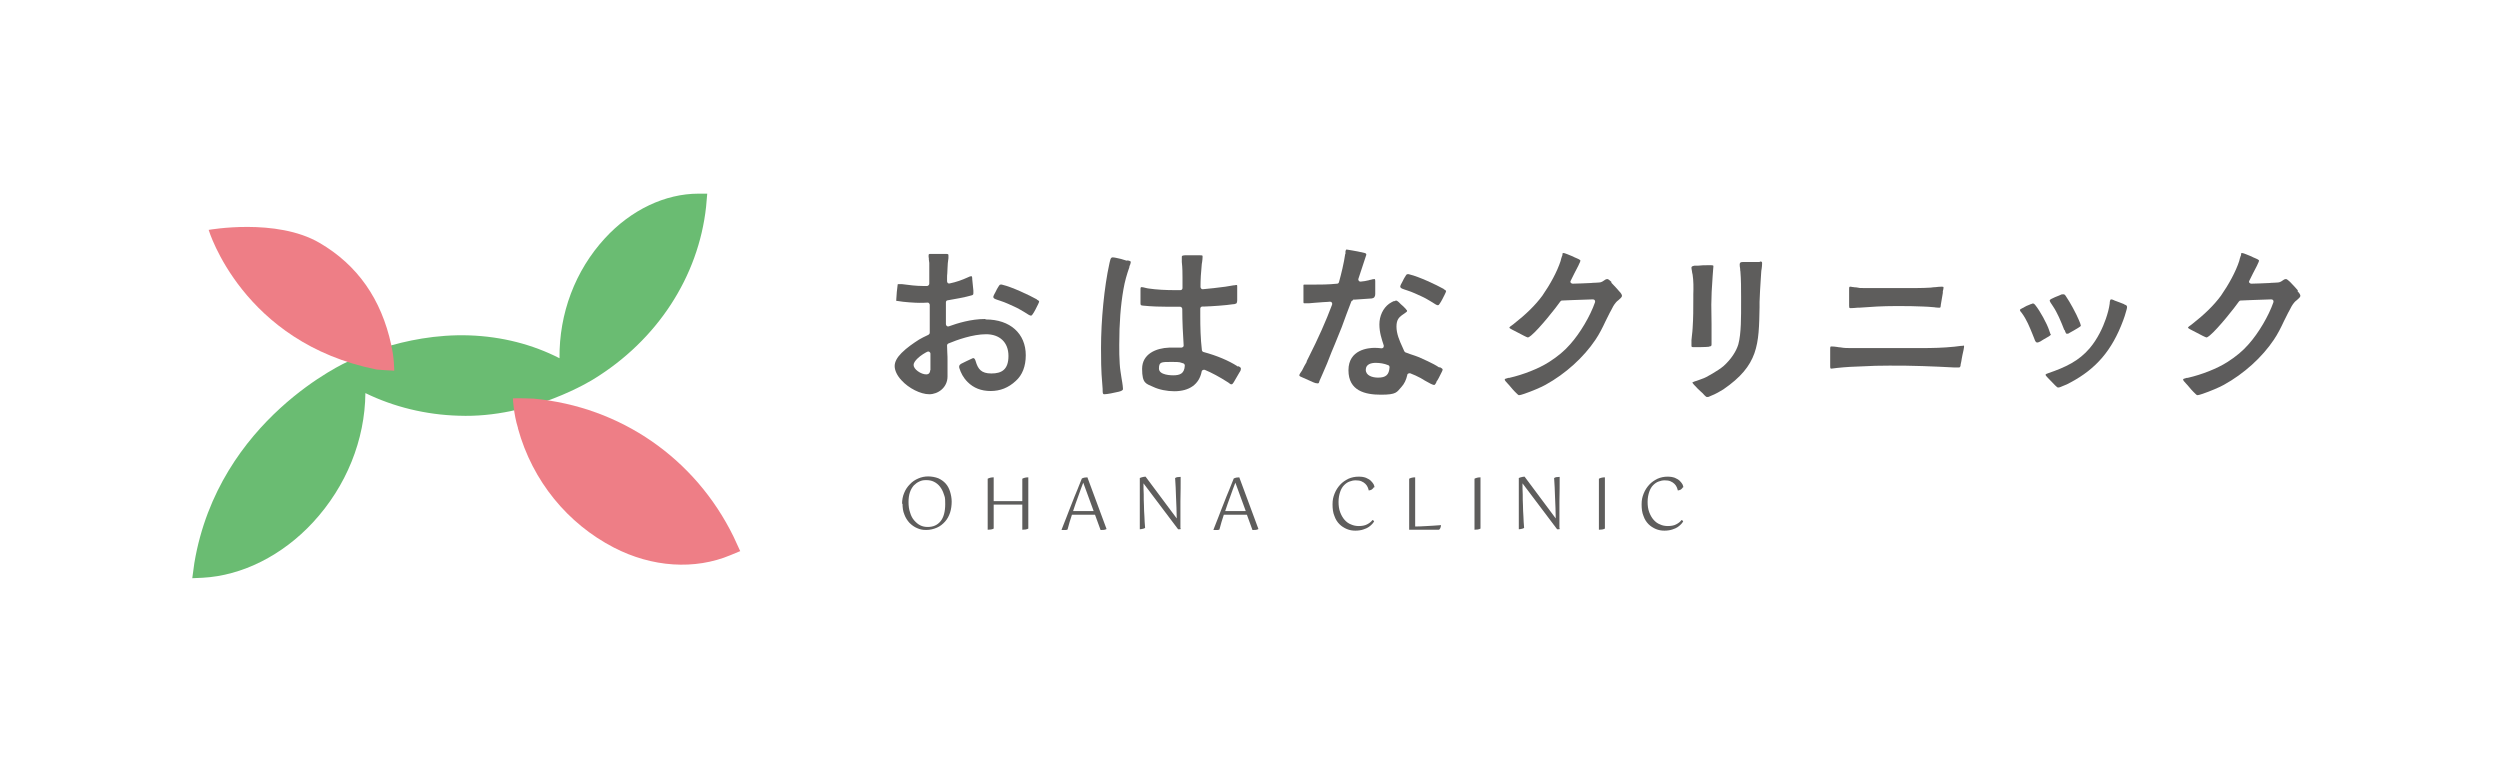<svg width="312" height="97" viewBox="0 0 312 97" fill="none" xmlns="http://www.w3.org/2000/svg">
<g clip-path="url(#clip0_87_22)">
<path d="M43.44 45.14C43.44 45.14 50.181 41.568 58.593 41.856C62.626 42 66.457 42.979 69.827 44.708C69.769 39.119 71.786 33.761 75.502 29.728C78.757 26.185 83.02 24.169 87.169 24.169H88.263C88.263 24.169 88.148 25.609 88.119 25.811C87.169 34.539 82.012 42.461 74.062 47.329C74.062 47.329 66.341 52.226 57.239 51.881C53.148 51.765 49.144 50.786 45.601 49.058C45.543 54.905 43.239 60.667 39.062 65.189C35.259 69.309 30.218 71.844 25.292 72.103L23.996 72.16C23.996 72.16 24.226 70.49 24.255 70.259C27.28 52.255 43.44 45.111 43.44 45.111V45.14Z" fill="#6ABC72"/>
<path d="M26.041 28.691C26.041 28.691 34.481 27.165 39.868 30.305C44.621 33.07 47.588 37.333 48.827 43.037C48.827 43.037 48.827 43.066 48.827 43.095C49.202 44.593 49.202 46.263 49.202 46.263C48.769 46.263 47.012 46.119 47.012 46.119C30.247 42.778 26.041 28.691 26.041 28.691Z" fill="#EE7E86"/>
<path d="M92.354 68.79L91.173 69.28C86.708 71.152 81.379 70.807 76.597 68.329C70.864 65.362 66.457 60.062 64.642 53.465C64.642 53.465 64.642 53.436 64.642 53.407C64.095 51.679 64.008 49.72 64.008 49.72C64.527 49.663 66.601 49.749 66.601 49.749C77.461 50.757 86.766 57.21 91.547 66.975L92.383 68.79H92.354Z" fill="#EE7E86"/>
<path d="M112.576 62.914C112.576 62.395 112.663 61.934 112.835 61.531C113.008 61.099 113.239 60.753 113.556 60.436C113.844 60.119 114.189 59.889 114.593 59.716C114.996 59.543 115.399 59.457 115.831 59.457C116.263 59.457 116.724 59.543 117.099 59.687C117.473 59.86 117.761 60.062 118.021 60.35C118.28 60.638 118.453 60.983 118.568 61.358C118.683 61.733 118.77 62.165 118.77 62.597C118.77 63.029 118.712 63.547 118.568 63.979C118.424 64.412 118.222 64.786 117.934 65.103C117.646 65.42 117.329 65.679 116.926 65.852C116.523 66.025 116.091 66.14 115.572 66.14C115.054 66.14 114.794 66.053 114.449 65.909C114.103 65.765 113.786 65.535 113.498 65.247C113.239 64.959 113.008 64.613 112.864 64.21C112.691 63.807 112.634 63.346 112.634 62.827L112.576 62.914ZM113.383 62.626C113.383 63.144 113.44 63.576 113.584 63.979C113.7 64.383 113.872 64.7 114.103 64.959C114.333 65.218 114.564 65.42 114.852 65.564C115.14 65.708 115.457 65.765 115.774 65.765C116.465 65.765 116.984 65.535 117.387 65.045C117.761 64.584 117.963 63.864 117.963 62.914C117.963 61.963 117.905 62.049 117.79 61.675C117.675 61.3 117.502 60.983 117.3 60.724C117.099 60.465 116.84 60.263 116.551 60.119C116.263 59.975 115.947 59.918 115.572 59.918C115.198 59.918 114.996 59.975 114.737 60.09C114.477 60.206 114.247 60.379 114.045 60.58C113.844 60.811 113.671 61.099 113.556 61.444C113.44 61.79 113.383 62.193 113.383 62.683V62.626Z" fill="#5E5D5C"/>
<path d="M128.333 65.967C128.247 66.025 128.132 66.053 127.988 66.082C127.872 66.082 127.728 66.111 127.584 66.111V62.971H124.012V65.967C123.926 66.025 123.811 66.053 123.667 66.082C123.551 66.082 123.407 66.111 123.263 66.111V59.745C123.465 59.63 123.724 59.572 124.012 59.572V62.539H127.584V59.745C127.786 59.63 128.045 59.572 128.333 59.572V65.967Z" fill="#5E5D5C"/>
<path d="M132.481 66.111C132.683 65.621 132.885 65.074 133.115 64.498C133.346 63.922 133.547 63.346 133.778 62.798C134.008 62.222 134.21 61.675 134.44 61.156C134.642 60.638 134.844 60.148 135.016 59.716C135.132 59.658 135.218 59.63 135.362 59.601C135.477 59.601 135.593 59.572 135.708 59.572L138.099 66.025C138.041 66.053 137.984 66.082 137.868 66.111C137.753 66.14 137.667 66.14 137.523 66.14H137.436C137.436 66.14 137.379 66.14 137.35 66.14L136.658 64.239H133.778C133.576 64.872 133.374 65.477 133.23 66.082C133.173 66.111 133.115 66.14 133.029 66.14C132.942 66.14 132.856 66.14 132.77 66.14C132.683 66.14 132.654 66.14 132.625 66.14C132.597 66.14 132.539 66.14 132.51 66.14L132.481 66.111ZM135.189 60.235C134.988 60.782 134.757 61.358 134.556 61.963C134.325 62.568 134.123 63.173 133.922 63.778H136.486L135.189 60.235Z" fill="#5E5D5C"/>
<path d="M151.436 66.111C151.638 65.621 151.84 65.074 152.07 64.498C152.3 63.922 152.502 63.346 152.733 62.798C152.963 62.222 153.165 61.675 153.395 61.156C153.597 60.638 153.798 60.148 153.971 59.716C154.086 59.658 154.173 59.63 154.317 59.601C154.432 59.601 154.547 59.572 154.663 59.572L157.054 66.025C156.996 66.053 156.938 66.082 156.823 66.111C156.708 66.14 156.621 66.14 156.477 66.14H156.391C156.391 66.14 156.333 66.14 156.305 66.14L155.613 64.239H152.733C152.531 64.872 152.329 65.477 152.185 66.082C152.128 66.111 152.07 66.14 151.984 66.14C151.897 66.14 151.811 66.14 151.724 66.14C151.638 66.14 151.609 66.14 151.58 66.14C151.552 66.14 151.494 66.14 151.465 66.14L151.436 66.111ZM154.173 60.235C153.971 60.782 153.741 61.358 153.539 61.963C153.309 62.568 153.107 63.173 152.905 63.778H155.469L154.173 60.235Z" fill="#5E5D5C"/>
<path d="M171.457 60.811C171.399 60.897 171.342 60.984 171.226 61.07C171.111 61.156 170.967 61.185 170.823 61.214C170.794 61.07 170.737 60.926 170.679 60.782C170.622 60.638 170.506 60.494 170.391 60.379C170.276 60.263 170.103 60.148 169.901 60.062C169.7 59.975 169.469 59.947 169.181 59.947C168.893 59.947 168.691 60.004 168.432 60.091C168.173 60.177 167.943 60.35 167.741 60.551C167.539 60.753 167.366 61.041 167.251 61.387C167.136 61.733 167.05 62.136 167.05 62.626C167.05 63.115 167.107 63.547 167.251 63.922C167.395 64.296 167.568 64.613 167.798 64.872C168.029 65.132 168.288 65.333 168.605 65.449C168.922 65.593 169.239 65.65 169.584 65.65C169.93 65.65 170.333 65.593 170.593 65.449C170.881 65.305 171.111 65.132 171.284 64.901C171.313 64.901 171.37 64.93 171.399 64.959C171.457 64.988 171.486 65.045 171.486 65.074C171.428 65.16 171.37 65.276 171.255 65.391C171.14 65.506 170.996 65.65 170.823 65.765C170.65 65.881 170.42 65.996 170.132 66.082C169.873 66.169 169.527 66.226 169.152 66.226C168.778 66.226 168.432 66.169 168.087 66.025C167.741 65.881 167.424 65.679 167.165 65.42C166.905 65.16 166.675 64.815 166.531 64.383C166.358 63.979 166.301 63.49 166.301 62.942C166.301 62.395 166.387 62.021 166.56 61.589C166.733 61.156 166.963 60.811 167.251 60.494C167.539 60.177 167.885 59.947 168.288 59.745C168.691 59.572 169.095 59.486 169.556 59.486C170.017 59.486 170.218 59.543 170.477 59.63C170.737 59.745 170.938 59.86 171.082 60.004C171.226 60.148 171.342 60.292 171.428 60.436C171.486 60.58 171.543 60.724 171.543 60.811H171.457Z" fill="#5E5D5C"/>
<path d="M176.584 65.708C177.074 65.708 177.564 65.679 178.082 65.65C178.601 65.621 179.177 65.593 179.84 65.535C179.84 65.679 179.782 65.794 179.753 65.909C179.696 66.025 179.638 66.082 179.58 66.111H175.864V59.745C176.066 59.63 176.325 59.572 176.613 59.572V65.708H176.584Z" fill="#5E5D5C"/>
<path d="M184.766 65.967C184.679 66.025 184.564 66.053 184.42 66.082C184.305 66.082 184.161 66.111 184.017 66.111V59.745C184.218 59.63 184.478 59.572 184.766 59.572V65.967Z" fill="#5E5D5C"/>
<path d="M194.704 65.996C194.675 66.025 194.617 66.053 194.531 66.053C194.444 66.053 194.387 66.053 194.329 66.053L190.008 60.321C190.008 60.782 190.008 61.243 190.037 61.704C190.037 62.165 190.037 62.626 190.066 63.058C190.066 63.519 190.095 63.979 190.123 64.44C190.123 64.901 190.181 65.391 190.21 65.881C190.152 65.938 190.037 65.967 189.922 65.996C189.778 66.025 189.663 66.053 189.547 66.053C189.547 65.535 189.547 65.016 189.547 64.527C189.547 64.037 189.547 63.519 189.547 63C189.547 62.481 189.547 61.963 189.547 61.416C189.547 60.868 189.547 60.292 189.547 59.658C189.663 59.601 189.778 59.572 189.893 59.543C190.008 59.514 190.152 59.486 190.268 59.486L194.156 64.7C194.156 63.807 194.099 62.942 194.07 62.078C194.041 61.214 194.012 60.407 193.955 59.658C194.07 59.601 194.156 59.543 194.3 59.543C194.416 59.543 194.531 59.514 194.646 59.514C194.646 60.465 194.646 61.473 194.617 62.568C194.617 63.663 194.617 64.786 194.617 65.967L194.704 65.996Z" fill="#5E5D5C"/>
<path d="M147.403 65.996C147.374 66.025 147.317 66.053 147.23 66.053C147.144 66.053 147.086 66.053 147.029 66.053L142.708 60.321C142.708 60.782 142.708 61.243 142.737 61.704C142.737 62.165 142.737 62.626 142.765 63.058C142.765 63.519 142.794 63.979 142.823 64.44C142.823 64.901 142.881 65.391 142.909 65.881C142.852 65.938 142.737 65.967 142.621 65.996C142.477 66.025 142.362 66.053 142.247 66.053C142.247 65.535 142.247 65.016 142.247 64.527C142.247 64.037 142.247 63.519 142.247 63C142.247 62.481 142.247 61.963 142.247 61.416C142.247 60.868 142.247 60.292 142.247 59.658C142.362 59.601 142.477 59.572 142.593 59.543C142.708 59.514 142.852 59.486 142.967 59.486L146.856 64.7C146.856 63.807 146.798 62.942 146.769 62.078C146.741 61.214 146.712 60.407 146.654 59.658C146.769 59.601 146.856 59.543 147 59.543C147.115 59.543 147.23 59.514 147.346 59.514C147.346 60.465 147.346 61.473 147.317 62.568C147.317 63.663 147.317 64.786 147.317 65.967L147.403 65.996Z" fill="#5E5D5C"/>
<path d="M200.292 65.967C200.206 66.025 200.091 66.053 199.946 66.082C199.831 66.082 199.687 66.111 199.543 66.111V59.745C199.745 59.63 200.004 59.572 200.292 59.572V65.967Z" fill="#5E5D5C"/>
<path d="M210.029 60.811C209.971 60.897 209.914 60.984 209.798 61.07C209.683 61.156 209.539 61.185 209.395 61.214C209.366 61.07 209.309 60.926 209.251 60.782C209.194 60.638 209.078 60.494 208.963 60.379C208.848 60.263 208.675 60.148 208.473 60.062C208.272 59.975 208.041 59.947 207.753 59.947C207.465 59.947 207.263 60.004 207.004 60.091C206.745 60.177 206.515 60.35 206.313 60.551C206.111 60.753 205.938 61.041 205.823 61.387C205.708 61.733 205.622 62.136 205.622 62.626C205.622 63.115 205.679 63.547 205.823 63.922C205.967 64.296 206.14 64.613 206.371 64.872C206.601 65.132 206.86 65.333 207.177 65.449C207.465 65.593 207.811 65.65 208.156 65.65C208.502 65.65 208.905 65.593 209.165 65.449C209.453 65.305 209.683 65.132 209.856 64.901C209.885 64.901 209.943 64.93 209.971 64.959C210.029 64.988 210.058 65.045 210.058 65.074C210 65.16 209.943 65.276 209.827 65.391C209.712 65.506 209.568 65.65 209.395 65.765C209.222 65.881 208.992 65.996 208.704 66.082C208.445 66.169 208.099 66.226 207.724 66.226C207.35 66.226 207.004 66.169 206.659 66.025C206.313 65.881 205.996 65.679 205.737 65.42C205.477 65.16 205.247 64.815 205.103 64.383C204.93 63.979 204.873 63.49 204.873 62.942C204.873 62.395 204.959 62.021 205.132 61.589C205.305 61.156 205.535 60.811 205.823 60.494C206.111 60.177 206.457 59.947 206.86 59.745C207.263 59.572 207.667 59.486 208.099 59.486C208.531 59.486 208.761 59.543 209.021 59.63C209.28 59.745 209.482 59.86 209.626 60.004C209.77 60.148 209.885 60.292 209.971 60.436C210.029 60.58 210.087 60.724 210.087 60.811H210.029Z" fill="#5E5D5C"/>
<path d="M154.518 45.774C154.461 45.745 154.432 45.716 154.403 45.687C153.309 44.996 151.897 44.391 150.197 43.93C150.082 43.901 150.025 43.815 149.996 43.7C149.823 42.23 149.794 40.733 149.794 39.465V38.514C149.794 38.37 149.909 38.255 150.053 38.255H150.313C151.234 38.226 152.992 38.111 153.885 37.967H154C154.202 37.91 154.288 37.881 154.317 37.852C154.374 37.765 154.403 37.65 154.403 37.477C154.403 37.218 154.403 36.872 154.403 36.469C154.403 36.152 154.403 36.008 154.403 35.749C154.403 35.49 154.346 35.576 154.288 35.576C154.202 35.576 154.144 35.576 154.058 35.605C154 35.605 153.885 35.605 153.798 35.634C153.453 35.691 153.309 35.72 152.934 35.778C151.753 35.922 151.177 36.008 150.111 36.095C150.053 36.095 149.967 36.095 149.909 36.008C149.852 35.951 149.823 35.893 149.823 35.807C149.823 34.885 149.881 33.992 149.967 33.128C149.967 33.012 149.996 32.868 150.025 32.696C150.053 32.465 150.082 32.263 150.082 32.062C150.082 31.86 150.082 31.86 149.679 31.86C149.391 31.86 148.383 31.86 147.864 31.86C147.49 31.889 147.49 31.947 147.49 32.09C147.49 32.177 147.49 32.292 147.49 32.436C147.49 32.523 147.49 32.609 147.49 32.696C147.576 33.416 147.576 34.251 147.576 34.683C147.576 35.115 147.576 35.115 147.576 35.317C147.576 35.317 147.576 35.778 147.576 35.951C147.576 36.095 147.461 36.21 147.317 36.21H146.712C145.473 36.21 144.35 36.152 143.37 36.008C143.255 36.008 143.111 35.951 142.938 35.922C142.794 35.893 142.65 35.835 142.506 35.835C142.362 35.835 142.333 35.835 142.333 36.181C142.333 36.527 142.333 36.671 142.333 37.045C142.333 37.333 142.333 37.593 142.333 37.765C142.333 38.053 142.333 38.111 142.621 38.14C143.716 38.255 144.926 38.284 145.819 38.284C146.712 38.284 146.366 38.284 146.625 38.284C146.827 38.284 147.259 38.284 147.259 38.284C147.346 38.284 147.403 38.284 147.461 38.37C147.518 38.428 147.547 38.486 147.547 38.572C147.547 40.156 147.634 41.741 147.72 43.095C147.72 43.181 147.72 43.239 147.634 43.296C147.576 43.354 147.518 43.383 147.432 43.383C147.173 43.383 146.942 43.383 146.712 43.383H146.654C146.395 43.383 146.165 43.383 145.905 43.383C144.292 43.44 142.535 44.16 142.535 46.033C142.535 47.905 143.053 47.877 143.918 48.28C144.638 48.626 145.646 48.827 146.539 48.827C148.44 48.827 149.65 47.963 149.967 46.379C149.967 46.292 150.025 46.235 150.111 46.177C150.14 46.177 150.197 46.148 150.226 46.148C150.255 46.148 150.284 46.148 150.341 46.148C151.234 46.523 152.156 47.012 153.28 47.733C153.309 47.733 153.337 47.79 153.395 47.819C153.51 47.905 153.568 47.963 153.683 47.963C153.798 47.963 153.856 47.877 153.971 47.704C154.173 47.358 154.461 46.868 154.691 46.465L154.749 46.379C154.835 46.235 154.864 46.177 154.864 46.004C154.864 45.831 154.634 45.745 154.518 45.687V45.774ZM146.424 46.84C146.251 46.84 144.638 46.84 144.638 46.004C144.638 45.169 144.897 45.169 146.193 45.169C147.49 45.169 147.173 45.226 147.662 45.342C147.778 45.37 147.864 45.486 147.864 45.63C147.806 46.638 147.259 46.84 146.395 46.84H146.424Z" fill="#5E5D5C"/>
<path d="M140.691 32.523H140.576C140.086 32.35 139.712 32.263 139.28 32.177C139.136 32.148 138.963 32.119 138.848 32.119C138.733 32.119 138.646 32.206 138.589 32.35C138.502 32.58 138.473 32.868 138.445 32.926C137.811 35.807 137.407 39.955 137.407 43.44C137.407 46.926 137.523 47.041 137.609 48.539C137.609 48.597 137.609 48.654 137.609 48.712C137.609 48.856 137.609 49.086 137.696 49.173C137.696 49.173 137.753 49.202 137.811 49.202C138.185 49.202 139.021 49.029 139.626 48.885C140 48.798 140.115 48.683 140.144 48.597C140.144 48.597 140.144 48.51 140.144 48.481C140.144 48.251 140.086 47.992 140.058 47.733C140.029 47.56 140 47.387 139.971 47.214C139.885 46.638 139.77 46.004 139.741 45.399C139.683 44.621 139.683 43.815 139.683 43.037C139.683 40.329 139.856 38.111 140.202 36.123C140.375 35.115 140.634 34.222 140.951 33.329V33.243C141.037 33.099 141.124 32.811 141.124 32.696C141.124 32.58 140.864 32.523 140.72 32.494L140.691 32.523Z" fill="#5E5D5C"/>
<path d="M201.099 35.173C200.926 35.029 200.724 34.827 200.609 34.827C200.436 34.827 200.292 34.914 200.148 35.029C200.062 35.086 199.946 35.173 199.831 35.202C199.716 35.259 199.514 35.259 199.053 35.288C198.909 35.288 198.765 35.288 198.593 35.317C197.815 35.346 196.835 35.403 196.259 35.403C196.173 35.403 196.086 35.346 196.029 35.288C195.971 35.202 195.971 35.115 196.029 35.029C196.259 34.568 196.691 33.675 196.979 33.156C197.008 33.07 197.066 32.983 197.095 32.897C197.181 32.753 197.21 32.638 197.239 32.523C197.239 32.523 197.239 32.407 196.72 32.206C196.576 32.148 196.432 32.09 196.288 32.004C196.058 31.918 195.885 31.831 195.654 31.745C195.568 31.716 195.481 31.687 195.424 31.658C195.28 31.601 195.165 31.572 195.049 31.572C195.02 31.572 194.992 31.716 194.992 31.774C194.992 31.831 194.992 31.889 194.934 31.975C194.848 32.177 194.819 32.379 194.761 32.58C194.329 33.905 193.465 35.49 192.486 36.901C191.593 38.111 190.44 39.234 188.856 40.473C188.827 40.473 188.798 40.531 188.741 40.56C188.597 40.646 188.366 40.819 188.366 40.905C188.366 40.905 188.424 40.992 188.712 41.136C188.971 41.28 189.23 41.395 189.49 41.539C189.72 41.654 189.979 41.798 190.21 41.914C190.383 42 190.613 42.115 190.671 42.115C190.786 42.115 190.988 41.942 191.103 41.856C192.14 40.992 194.214 38.37 194.732 37.621C194.79 37.564 194.848 37.506 194.934 37.506L196.259 37.449C197.095 37.42 197.93 37.391 198.794 37.362C198.881 37.362 198.967 37.391 199.025 37.477C199.082 37.535 199.082 37.65 199.053 37.737C198.477 39.407 197.21 41.568 195.971 42.951C195.28 43.757 194.387 44.506 193.292 45.197C192.025 46.004 190.123 46.753 188.366 47.156H188.251C188.107 47.214 187.79 47.272 187.79 47.329C187.79 47.502 187.905 47.589 188.136 47.848C188.28 47.992 188.424 48.165 188.568 48.337C188.712 48.51 188.856 48.683 189.029 48.856L189.144 48.971C189.288 49.115 189.49 49.317 189.547 49.317C189.72 49.317 189.979 49.23 190.239 49.144C191.103 48.856 192.457 48.28 192.889 48.02C195.395 46.638 197.642 44.593 199.111 42.403C199.601 41.683 200.004 40.877 200.379 40.07C200.551 39.724 200.724 39.379 200.897 39.033L201.041 38.774C201.214 38.399 201.444 37.996 201.675 37.737C201.732 37.65 201.848 37.564 201.992 37.449C202.193 37.276 202.424 37.074 202.424 36.93C202.424 36.786 202.309 36.584 202.078 36.354C201.905 36.152 201.473 35.663 201.099 35.288V35.173Z" fill="#5E5D5C"/>
<path d="M219.65 32.696C218.613 32.696 217.922 32.696 217.576 32.696C217.231 32.696 217.144 32.753 217.115 32.955C217.115 33.099 217.115 33.3 217.173 33.56C217.173 33.675 217.173 33.79 217.202 33.877C217.288 34.914 217.288 35.979 217.288 37.017V37.794C217.288 39.407 217.317 41.626 216.942 42.979C216.683 43.844 216.049 44.823 215.128 45.658C214.696 46.033 214.206 46.321 213.687 46.638C213.543 46.724 213.399 46.811 213.226 46.897C212.852 47.128 212.477 47.272 212.045 47.416C211.901 47.473 211.786 47.502 211.642 47.56C211.642 47.56 211.584 47.56 211.527 47.589C211.268 47.675 211.21 47.733 211.21 47.733C211.21 47.79 211.325 47.905 211.412 48.021L211.498 48.107C211.728 48.366 211.988 48.626 212.247 48.856C212.42 49 212.564 49.144 212.708 49.317C212.91 49.519 212.938 49.547 213.082 49.547C213.226 49.547 213.198 49.547 213.514 49.403C214.062 49.202 214.753 48.798 215.07 48.597C219.477 45.572 219.506 43.008 219.593 38.342V37.679C219.621 36.757 219.679 35.835 219.737 34.942L219.794 34.049C219.794 33.877 219.823 33.704 219.852 33.56C219.881 33.329 219.91 33.128 219.91 32.897C219.91 32.667 219.91 32.638 219.593 32.638L219.65 32.696Z" fill="#5E5D5C"/>
<path d="M213.255 43.239C213.543 43.239 213.601 43.181 213.601 42.979C213.601 42.576 213.601 42.086 213.601 41.712C213.601 41.309 213.601 40.905 213.601 40.502V40.444C213.601 39.638 213.572 38.831 213.572 38.025C213.572 37.218 213.63 35.807 213.745 34.366C213.745 34.28 213.774 33.992 213.774 33.992C213.774 33.733 213.831 33.444 213.831 33.272C213.831 33.099 213.831 33.128 213.543 33.099C213.457 33.099 213.313 33.099 213.169 33.099C212.794 33.099 212.333 33.099 211.901 33.156H211.469C211.181 33.214 211.124 33.272 211.095 33.358C211.095 33.444 211.095 33.589 211.152 33.819C211.152 33.963 211.21 34.107 211.239 34.28C211.354 35.029 211.354 35.922 211.325 36.728V37.304C211.325 38.514 211.325 39.696 211.239 40.963C211.239 41.251 211.181 41.539 211.152 41.885C211.152 42.086 211.095 42.288 211.095 42.461C211.095 42.547 211.095 42.663 211.095 42.807C211.095 42.922 211.095 43.037 211.095 43.123C211.095 43.267 211.095 43.325 211.354 43.325C211.873 43.325 212.852 43.325 213.37 43.267L213.255 43.239Z" fill="#5E5D5C"/>
<path d="M245 43.152C244.798 43.152 244.597 43.181 244.366 43.21C244.222 43.21 244.049 43.267 243.905 43.267C242.523 43.411 241.111 43.44 239.815 43.44H231C230.568 43.44 230.136 43.44 229.704 43.354C229.56 43.354 229.416 43.325 229.243 43.296C229.041 43.267 228.811 43.239 228.609 43.239C228.407 43.239 228.407 43.239 228.407 43.7V45.658C228.407 46.004 228.436 46.004 228.58 46.004L229.272 45.918C230.338 45.803 231.432 45.745 232.527 45.716C233.477 45.658 234.543 45.63 235.782 45.63C237.021 45.63 238.547 45.63 239.93 45.687C241.255 45.745 242.58 45.774 243.877 45.86C243.963 45.86 244.078 45.86 244.165 45.86C244.251 45.86 244.338 45.86 244.424 45.86C244.626 45.86 244.626 45.803 244.683 45.601V45.514L244.77 45.111C244.798 44.881 244.856 44.621 244.914 44.304C245.029 43.815 245.115 43.383 245.115 43.296C245.115 43.152 245.115 43.123 244.971 43.123L245 43.152Z" fill="#5E5D5C"/>
<path d="M230.914 38.457C231.173 38.457 231.547 38.428 231.835 38.399H232.037C233.506 38.284 235.004 38.197 236.531 38.197C238.058 38.197 238.835 38.197 240.016 38.255C240.449 38.255 240.909 38.313 241.342 38.342C241.399 38.342 241.457 38.342 241.543 38.37C241.658 38.37 241.802 38.399 241.918 38.399C242.033 38.399 241.975 38.399 242.033 38.399C242.148 38.399 242.177 38.399 242.206 38.14V38.082C242.263 37.794 242.379 37.074 242.465 36.556V36.354C242.523 36.152 242.551 35.979 242.551 35.893C242.551 35.807 242.551 35.778 242.292 35.778C242.033 35.778 241.831 35.807 241.572 35.835C241.37 35.835 241.169 35.864 240.967 35.893C240.42 35.922 239.844 35.951 239.066 35.951C238.288 35.951 237.337 35.951 237.165 35.951C236.416 35.951 235.667 35.951 234.946 35.951H234.745C234.082 35.951 233.391 35.951 232.728 35.951C232.066 35.951 232.095 35.951 231.663 35.864C231.547 35.864 231.461 35.864 231.346 35.835C231.23 35.835 231.115 35.807 230.971 35.778C230.798 35.778 230.77 35.778 230.77 36.066V38.169C230.77 38.428 230.798 38.428 230.856 38.428L230.914 38.457Z" fill="#5E5D5C"/>
<path d="M257.675 41.193C257.675 41.251 257.704 41.28 257.733 41.366C257.79 41.539 257.848 41.626 257.905 41.654C257.992 41.654 258.165 41.654 258.28 41.539C258.424 41.453 258.626 41.337 258.798 41.251C259 41.136 259.202 41.021 259.375 40.905L259.461 40.848C259.547 40.79 259.691 40.704 259.691 40.646C259.691 40.56 259.576 40.243 259.461 39.983C259.115 39.148 258.337 37.708 257.819 36.959C257.704 36.786 257.646 36.728 257.502 36.728C257.358 36.728 257.272 36.728 257.128 36.815L256.926 36.901C256.638 37.016 256.321 37.132 256.004 37.304C255.947 37.333 255.802 37.42 255.802 37.506C255.802 37.593 255.975 37.909 256.177 38.169C256.782 39.062 257.185 40.07 257.617 41.165L257.675 41.193Z" fill="#5E5D5C"/>
<path d="M265.107 37.967C264.877 37.881 264.243 37.621 263.897 37.506L263.782 37.449C263.667 37.391 263.551 37.362 263.465 37.362C263.379 37.362 263.321 37.477 263.292 37.794V37.881C263.206 38.514 263.033 39.148 262.802 39.811C262.457 40.819 261.794 42.288 260.786 43.469C259.432 45.053 257.79 45.831 255.601 46.58C255.428 46.638 255.284 46.696 255.284 46.782C255.284 46.84 255.457 47.041 255.572 47.156C255.86 47.444 256.148 47.761 256.494 48.107C256.638 48.251 256.782 48.366 256.839 48.366C256.926 48.366 257.099 48.337 257.329 48.222C257.732 48.078 258.222 47.848 258.395 47.733C261.593 46.033 263.58 43.728 264.963 40.012C265.049 39.811 265.28 39.119 265.395 38.658C265.453 38.486 265.453 38.37 265.453 38.313C265.453 38.14 265.366 38.082 265.107 37.996V37.967Z" fill="#5E5D5C"/>
<path d="M255.889 41.683C255.889 41.626 255.831 41.51 255.802 41.424L255.745 41.251C255.457 40.358 254.564 38.774 254.074 38.169C254.045 38.14 254.016 38.082 253.988 38.053C253.872 37.938 253.844 37.881 253.728 37.881C253.613 37.881 253.613 37.881 253.527 37.938C253.469 37.938 253.412 37.967 253.354 37.996C253.095 38.082 252.72 38.255 252.288 38.514C252.144 38.572 252.086 38.658 252.086 38.687C252.086 38.774 252.202 38.947 252.317 39.062C252.922 39.868 253.296 40.819 253.671 41.741L253.901 42.317C253.959 42.49 254.045 42.72 254.218 42.749C254.305 42.749 254.449 42.72 254.65 42.605L254.967 42.403C255.198 42.259 255.486 42.115 255.716 41.971C255.889 41.856 255.947 41.798 255.947 41.712L255.889 41.683Z" fill="#5E5D5C"/>
<path d="M286.77 36.239C286.597 36.037 286.165 35.547 285.79 35.173C285.617 35.029 285.416 34.827 285.3 34.827C285.128 34.827 284.984 34.914 284.839 35.029C284.753 35.086 284.638 35.173 284.523 35.202C284.407 35.259 284.206 35.259 283.745 35.288C283.601 35.288 283.457 35.288 283.284 35.317C282.506 35.346 281.527 35.403 280.951 35.403C280.864 35.403 280.778 35.346 280.72 35.288C280.663 35.202 280.663 35.115 280.72 35.029C280.951 34.568 281.383 33.675 281.671 33.156C281.7 33.07 281.757 32.983 281.786 32.897C281.872 32.753 281.901 32.638 281.93 32.523C281.93 32.523 281.93 32.407 281.411 32.206C281.267 32.148 281.123 32.09 280.979 32.004C280.749 31.918 280.576 31.831 280.346 31.745C280.259 31.716 280.173 31.687 280.115 31.658C279.971 31.601 279.856 31.572 279.741 31.572C279.712 31.572 279.683 31.716 279.683 31.774C279.683 31.831 279.683 31.889 279.625 31.975C279.539 32.177 279.51 32.379 279.453 32.58C279.021 33.905 278.156 35.49 277.177 36.901C276.284 38.111 275.132 39.234 273.547 40.473C273.518 40.473 273.49 40.531 273.432 40.56C273.288 40.646 273.058 40.819 273.058 40.905C273.058 40.905 273.115 40.992 273.403 41.136C273.663 41.28 273.922 41.395 274.181 41.539C274.411 41.654 274.671 41.798 274.901 41.914C275.103 42 275.304 42.115 275.362 42.115C275.477 42.115 275.679 41.942 275.794 41.856C276.831 40.992 278.905 38.37 279.424 37.621C279.481 37.564 279.539 37.506 279.625 37.506L280.951 37.449C281.786 37.42 282.621 37.391 283.457 37.362C283.543 37.362 283.63 37.391 283.687 37.477C283.745 37.535 283.745 37.65 283.716 37.737C283.14 39.407 281.872 41.568 280.634 42.951C279.942 43.757 279.049 44.506 277.955 45.197C276.687 46.004 274.786 46.753 273.029 47.156H272.914C272.77 47.214 272.453 47.272 272.453 47.329C272.453 47.502 272.568 47.589 272.798 47.848C272.942 47.992 273.086 48.165 273.23 48.337C273.374 48.51 273.518 48.683 273.691 48.856L273.807 48.971C273.951 49.115 274.152 49.317 274.21 49.317C274.383 49.317 274.642 49.23 274.901 49.144C275.765 48.856 277.119 48.28 277.551 48.02C280.058 46.638 282.304 44.593 283.774 42.403C284.263 41.683 284.667 40.877 285.041 40.07C285.214 39.724 285.387 39.379 285.56 39.033L285.704 38.774C285.877 38.399 286.107 37.996 286.337 37.737C286.395 37.65 286.51 37.564 286.654 37.449C286.856 37.276 287.086 37.074 287.086 36.93C287.086 36.786 286.971 36.584 286.741 36.354L286.77 36.239Z" fill="#5D5C5C"/>
<path d="M129.399 37.362C128.42 36.815 126.259 35.807 125.136 35.547C124.992 35.49 124.905 35.519 124.848 35.519C124.761 35.519 124.732 35.605 124.675 35.663L124.531 35.893C124.444 36.037 124.358 36.181 124.3 36.325C124.214 36.498 124.128 36.642 124.041 36.815C124.012 36.872 123.926 37.074 123.983 37.132C123.983 37.16 124.041 37.218 124.07 37.247C124.099 37.276 124.272 37.333 124.3 37.362C124.329 37.362 124.358 37.362 124.387 37.391C124.531 37.449 124.675 37.477 124.819 37.535C124.992 37.593 125.136 37.65 125.309 37.708C125.481 37.765 125.625 37.852 125.798 37.91C126.346 38.169 126.807 38.342 127.296 38.63C127.642 38.831 127.988 39.033 128.391 39.292C128.477 39.35 128.621 39.407 128.708 39.379C128.765 39.379 128.823 39.292 128.881 39.206C129.111 38.889 129.342 38.399 129.543 37.996C129.63 37.794 129.687 37.708 129.687 37.621C129.687 37.621 129.687 37.535 129.399 37.391V37.362Z" fill="#5E5D5C"/>
<path d="M122.946 39.811C121.189 39.811 119.518 40.329 118.395 40.733C118.366 40.733 118.337 40.733 118.309 40.733C118.251 40.733 118.193 40.733 118.165 40.675C118.078 40.617 118.049 40.531 118.049 40.444V37.737C118.049 37.593 118.136 37.477 118.28 37.477C119 37.362 120.556 37.074 121.218 36.872C121.42 36.815 121.477 36.786 121.477 36.584C121.477 36.383 121.477 36.383 121.477 36.267L121.333 34.827V34.683C121.305 34.597 121.305 34.51 121.276 34.481C121.247 34.453 121.16 34.481 121.16 34.481C121.045 34.481 120.901 34.568 120.757 34.626C120.066 34.942 119.346 35.202 118.51 35.374C118.51 35.374 118.481 35.374 118.453 35.374C118.395 35.374 118.309 35.374 118.28 35.317C118.222 35.259 118.193 35.173 118.193 35.086C118.193 34.971 118.193 34.827 118.193 34.712C118.193 34.51 118.193 34.309 118.222 34.107C118.222 33.905 118.251 33.675 118.251 33.473C118.251 33.041 118.309 32.638 118.366 32.206C118.366 32.09 118.366 31.975 118.366 31.889C118.366 31.745 118.366 31.687 118.021 31.687H116.148C115.918 31.687 115.889 31.716 115.889 31.918C115.889 32.119 115.889 32.09 115.918 32.206V32.379C115.946 32.523 115.946 32.667 115.975 32.811C115.975 32.955 115.975 33.07 115.975 33.214C115.975 33.617 115.975 34.021 115.975 34.424C115.975 34.741 115.975 35.086 115.975 35.403C115.975 35.547 115.86 35.663 115.716 35.691H115.514C115.399 35.691 115.284 35.691 115.198 35.691C114.333 35.691 113.44 35.576 112.576 35.461C112.518 35.461 112.432 35.461 112.346 35.461C112.288 35.461 112.202 35.461 112.144 35.461C112.029 35.461 112.029 35.461 112.029 35.519C111.971 35.893 111.856 37.016 111.856 37.362C111.856 37.708 111.856 37.506 112.029 37.564C112.778 37.708 114.276 37.794 114.708 37.794C115.082 37.794 115.399 37.794 115.745 37.765C115.802 37.765 115.889 37.765 115.946 37.852C116.004 37.909 116.033 37.967 116.033 38.053V41.51C116.033 41.626 115.975 41.712 115.889 41.77L115.716 41.856C115.37 42.029 115.025 42.173 114.708 42.374C113.988 42.835 113.181 43.383 112.518 44.045C111.942 44.621 111.654 45.169 111.654 45.687C111.654 46.206 111.942 46.868 112.518 47.473C113.411 48.453 114.881 49.202 115.975 49.202C117.07 49.202 118.251 48.366 118.251 46.983C118.251 45.601 118.251 45.716 118.251 45.053C118.251 44.708 118.251 44.362 118.222 43.988C118.222 43.7 118.193 43.411 118.193 43.123C118.193 43.008 118.251 42.922 118.366 42.864C119.403 42.432 121.391 41.712 123.062 41.712C124.732 41.712 125.856 42.691 125.856 44.42C125.856 46.148 124.992 46.609 123.724 46.609C122.457 46.609 122.053 46.062 121.765 45.082C121.765 45.082 121.65 44.593 121.391 44.708C121.132 44.823 120.037 45.342 119.951 45.399C119.893 45.457 119.634 45.543 119.72 45.918C119.922 46.551 120.21 47.128 120.757 47.675C121.506 48.424 122.457 48.798 123.638 48.798C124.819 48.798 125.856 48.395 126.778 47.531C127.584 46.811 128.016 45.716 128.016 44.333C128.016 41.626 126.058 39.868 123.033 39.868L122.946 39.811ZM116.091 46.206C116.062 46.638 115.802 46.724 115.601 46.724C115.284 46.724 114.881 46.58 114.535 46.321C114.218 46.09 114.016 45.803 114.016 45.543C114.016 45.284 114.247 44.996 114.477 44.765C114.909 44.333 115.486 44.016 115.716 43.901C115.745 43.901 115.802 43.872 115.831 43.872C115.86 43.872 115.918 43.872 115.975 43.901C116.062 43.959 116.119 44.045 116.119 44.132V44.737C116.119 45.025 116.119 45.313 116.119 45.572C116.119 45.831 116.119 45.947 116.119 46.177L116.091 46.206Z" fill="#5E5D5C"/>
<path d="M180.185 36.066C179.206 35.519 177.045 34.51 175.922 34.251C175.778 34.193 175.691 34.222 175.634 34.222C175.547 34.222 175.519 34.309 175.461 34.366L175.317 34.597C175.231 34.741 175.144 34.885 175.086 35.029C175 35.202 174.914 35.346 174.827 35.519C174.798 35.576 174.712 35.778 174.77 35.835C174.77 35.864 174.827 35.922 174.856 35.951C174.885 35.979 175.058 36.037 175.086 36.066C175.115 36.066 175.144 36.066 175.173 36.095C175.317 36.152 175.461 36.181 175.605 36.239C175.778 36.296 175.922 36.354 176.095 36.411C176.268 36.469 176.412 36.556 176.584 36.613C177.132 36.872 177.593 37.045 178.082 37.333C178.428 37.535 178.774 37.737 179.177 37.996C179.263 38.053 179.407 38.111 179.494 38.082C179.552 38.082 179.609 37.996 179.667 37.91C179.897 37.593 180.128 37.103 180.329 36.7C180.416 36.498 180.473 36.411 180.473 36.325C180.473 36.325 180.473 36.239 180.185 36.095V36.066Z" fill="#5E5D5C"/>
<path d="M179.667 45.86H179.609C178.831 45.313 177.333 44.708 177.305 44.679C176.872 44.477 176.412 44.333 175.979 44.189C175.979 44.189 175.576 44.045 175.432 43.988C175.375 43.988 175.317 43.901 175.259 43.844C175.173 43.671 175.115 43.498 175.029 43.325C174.654 42.519 174.28 41.654 174.28 40.761C174.28 39.868 174.626 39.609 174.942 39.35C175.086 39.235 175.202 39.177 175.317 39.09C175.519 38.947 175.605 38.889 175.605 38.803C175.605 38.716 175.576 38.716 175.49 38.63L175.432 38.543C175.23 38.313 175.029 38.14 174.827 37.967L174.568 37.708C174.337 37.506 174.251 37.506 174.222 37.506C174.193 37.506 174.049 37.564 173.992 37.593H173.905C173.675 37.708 173.588 37.765 173.358 37.91C172.609 38.457 172.148 39.436 172.148 40.473C172.148 41.51 172.436 42.317 172.695 43.123C172.695 43.21 172.695 43.296 172.638 43.383C172.58 43.44 172.494 43.469 172.436 43.469C172.379 43.469 172.436 43.469 172.407 43.469C172.148 43.44 171.86 43.411 171.572 43.411C170.794 43.411 168.288 43.613 168.288 46.206C168.288 48.798 170.391 49.259 172.35 49.259C174.309 49.259 174.309 48.942 174.885 48.309C175.259 47.905 175.49 47.416 175.634 46.782C175.634 46.696 175.691 46.638 175.778 46.609C175.807 46.609 175.864 46.58 175.893 46.58C175.922 46.58 175.951 46.58 175.979 46.58C176.44 46.753 176.872 46.955 177.305 47.185C177.477 47.3 178.111 47.675 178.572 47.905C178.687 47.963 178.918 48.049 178.975 48.049C179.091 48.049 179.206 47.819 179.263 47.704V47.646C179.407 47.473 179.695 46.926 179.868 46.551L179.955 46.379C180.012 46.263 180.041 46.177 180.041 46.119C180.041 46.033 179.926 45.947 179.667 45.803V45.86ZM172.004 47.128C171.255 47.128 170.449 46.868 170.449 46.148C170.449 45.428 171.169 45.284 171.687 45.284C172.206 45.284 172.753 45.37 173.243 45.572C173.358 45.601 173.416 45.716 173.416 45.831C173.358 46.782 172.955 47.128 171.975 47.128H172.004Z" fill="#5E5D5C"/>
<path d="M168.864 37.391H169.095C169.786 37.333 170.564 37.304 171.198 37.247C171.486 37.209 171.63 37.026 171.63 36.7V35.115C171.63 34.827 171.572 34.827 171.543 34.827C171.399 34.827 171.255 34.856 171.082 34.914C170.996 34.914 170.91 34.942 170.852 34.971C170.506 35.058 170.161 35.115 169.815 35.144C169.815 35.144 169.815 35.144 169.786 35.144C169.7 35.144 169.642 35.115 169.584 35.058C169.527 34.971 169.498 34.885 169.527 34.798C169.901 33.675 170.276 32.551 170.477 31.918C170.535 31.774 170.564 31.63 170.305 31.572C169.124 31.284 168.144 31.169 168.058 31.14C167.942 31.14 167.914 31.399 167.914 31.399V31.687C167.885 31.687 167.885 31.687 167.885 31.687C167.712 32.868 167.395 34.165 167.107 35.202C167.078 35.317 166.992 35.403 166.877 35.403C165.811 35.519 164.687 35.519 163.823 35.519C162.959 35.519 163.506 35.519 163.305 35.519C163.132 35.519 162.988 35.519 162.815 35.519C162.642 35.519 162.671 35.519 162.671 35.807C162.671 35.864 162.671 35.893 162.671 35.922C162.671 36.383 162.671 37.074 162.671 37.42V37.621C162.671 37.852 162.671 37.852 162.873 37.852C163.189 37.852 163.621 37.852 163.996 37.794C164.37 37.765 164.745 37.737 165.119 37.708C165.407 37.708 165.984 37.65 165.984 37.65C166.07 37.65 166.156 37.679 166.214 37.765C166.272 37.852 166.272 37.938 166.243 38.025C165.465 40.099 164.514 42.23 163.333 44.564C163.247 44.737 163.161 44.91 163.074 45.082V45.169C162.872 45.514 162.671 45.86 162.498 46.235L162.44 46.321C162.354 46.436 162.152 46.724 162.152 46.84C162.152 46.955 162.383 47.041 162.527 47.099C162.786 47.214 163.045 47.329 163.305 47.444L163.881 47.704C164.054 47.79 164.284 47.848 164.457 47.848C164.63 47.848 164.601 47.704 164.687 47.502L165.004 46.782C165.407 45.889 165.84 44.852 166.156 43.988C166.3 43.642 166.445 43.296 166.589 42.951C166.877 42.23 167.165 41.51 167.453 40.819C167.827 39.753 168.231 38.716 168.634 37.65C168.663 37.564 168.778 37.477 168.864 37.477V37.391Z" fill="#5E5D5C"/>
</g>
<defs>
<clipPath id="clip0_87_22">
<rect width="311.111" height="96.214" fill="white"/>
</clipPath>
</defs>
</svg>
